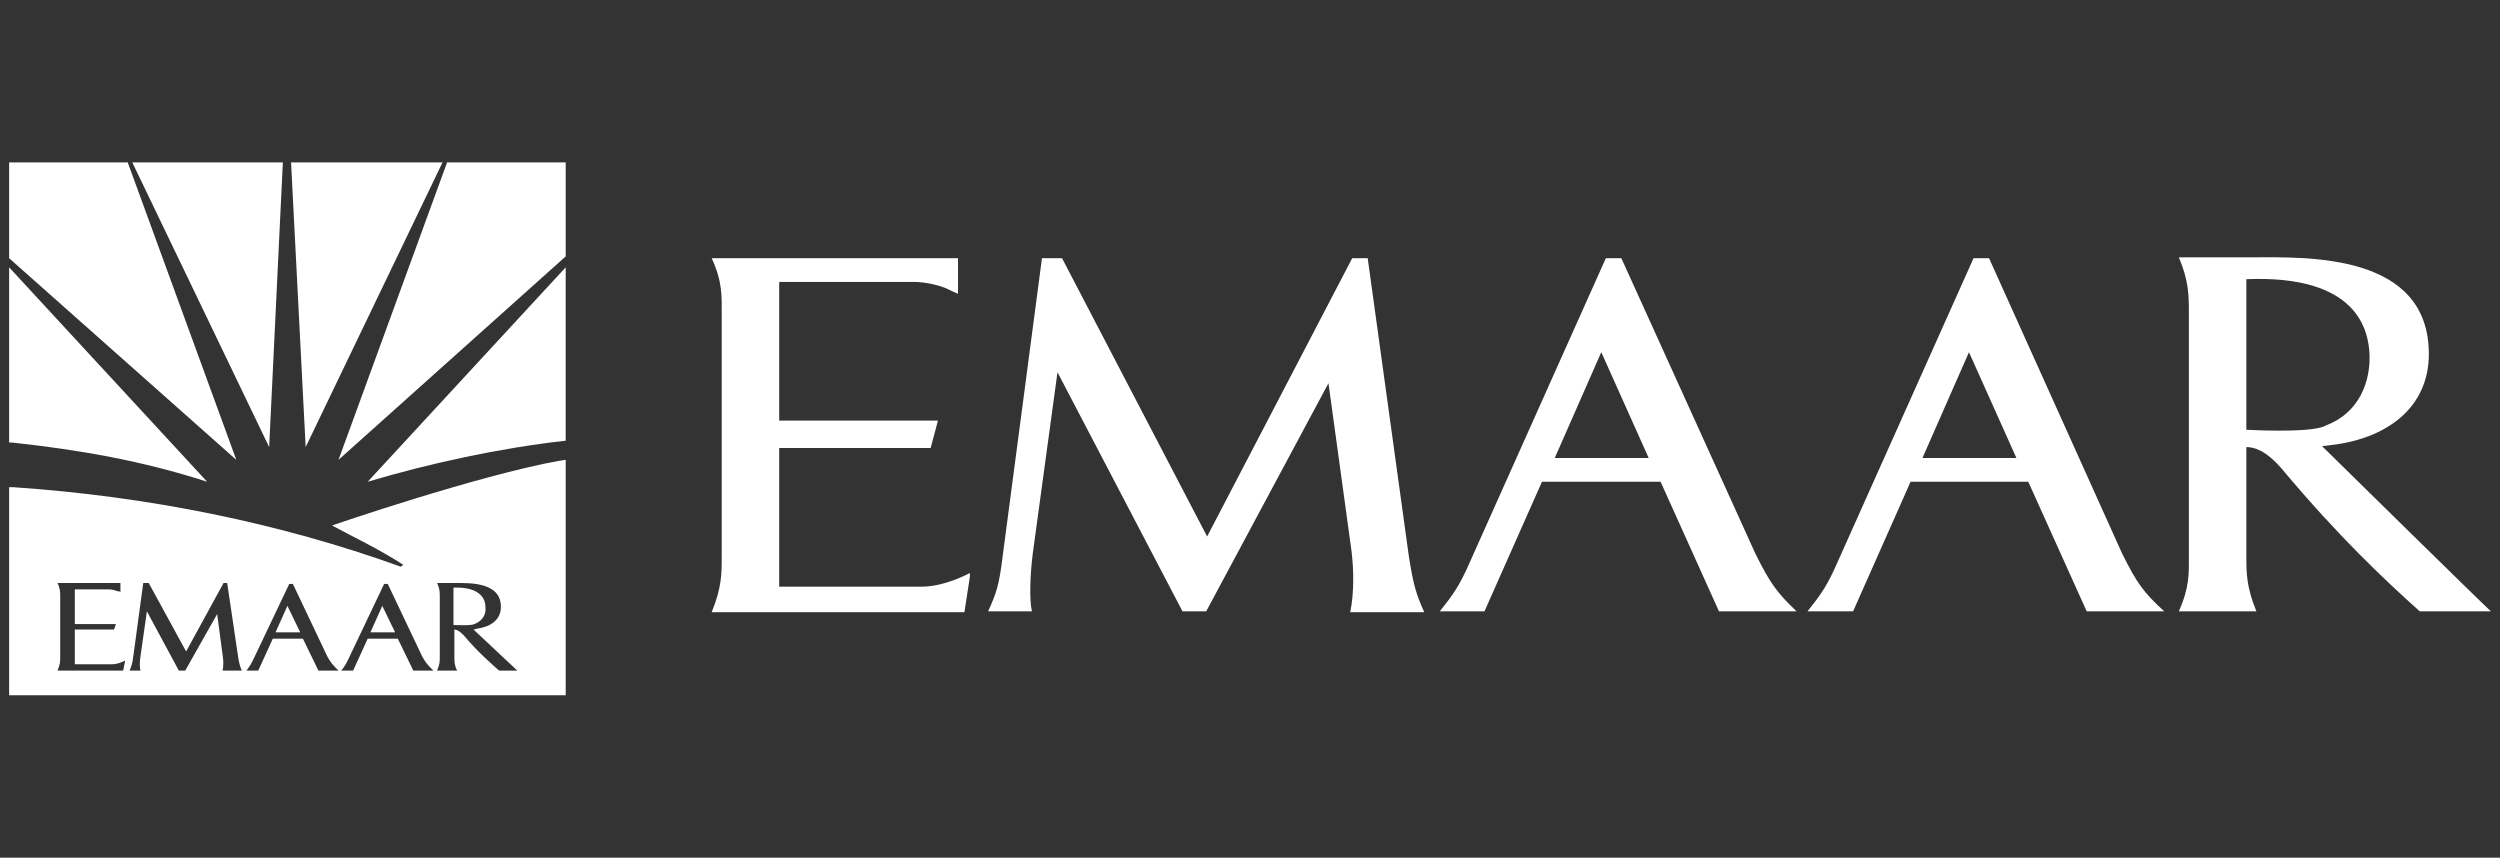 <svg xmlns="http://www.w3.org/2000/svg" xmlns:xlink="http://www.w3.org/1999/xlink" id="Layer_1" x="0px" y="0px" viewBox="0 0 274 94" style="enable-background:new 0 0 274 94;" xml:space="preserve"><rect x="0" y="0" width="274" height="94" fill="#333333" stroke="none"/><style type="text/css">	.st0{fill:#FFFFFF;}</style><g>	<g>		<path class="st0" d="M148,67c0.4-1.9,0.4-4.6,0.1-6.8L145.6,42l-13.4,25h-2.6l-13.7-26.2l-2.7,19.8c-0.3,2.3-0.4,5.2-0.1,6.4h-4.8   c0.9-2,1.2-2.8,1.6-6.1l4.3-32.6h2.2l15.9,30.5l15.9-30.5h1.7l4.5,32.6c0.5,3.2,0.8,4.2,1.7,6.2H148z"></path>		<path class="st0" d="M106.3,63.2l-0.6,3.9H78c1.1-2.7,1.1-4.2,1.1-6.1V34.4c0-1.9,0.1-3.5-1.1-6.1h8.3H105l0,3.9   c-0.5-0.2-0.9-0.4-1.3-0.6c-1-0.4-2.3-0.7-3.6-0.7H85.4v15.2h17.4l-0.8,3H85.4v15.2H101c2.6,0,5.3-1.5,5.3-1.5L106.3,63.2   L106.3,63.2z"></path>		<path class="st0" d="M246.2,47.1V30.6c12.2-0.5,13.4,5.6,13.5,8.3c0.1,2.9-1.1,6.3-4.7,7.7l0,0c0,0-0.1,0-0.2,0.1   C253,47.5,246.2,47.1,246.2,47.1 M254.5,48.9l1.6-0.2c5.5-0.8,10.1-4,10.1-9.9c0-11.1-13.4-10.6-19.1-10.6h-8.3   c1.1,2.6,1.1,4.2,1.1,6.1v26.6c0,1.9,0.1,3.4-1.1,6.1h8.5c-1.1-2.7-1.1-4.2-1.1-6.1V49c0.8,0,2.1,0.3,3.9,2.4   c6.2,7.4,11.2,12.1,15.1,15.6h7.8C272.2,66.3,254.5,48.9,254.5,48.9"></path>		<path class="st0" d="M210.7,50.2l5.1-11.6l5.2,11.6H210.7z M232.6,60.7L218,28.3h-1.7l-14.9,33.3c-1.1,2.5-1.7,3.4-3.3,5.4h0h4.5   h0.5l6.3-14.2h12.9l6.4,14.2h8.5C234.9,64.9,234.2,63.9,232.6,60.7"></path>		<path class="st0" d="M170.4,50.2l5.1-11.6l5.2,11.6H170.4z M192.4,60.7l-14.7-32.4H176l-14.9,33.3c-1.1,2.5-1.7,3.4-3.3,5.4h0h4.4   h0.5l6.3-14.2H182l6.4,14.2h8.5C194.7,64.9,194,63.9,192.4,60.7"></path>	</g>	<path class="st0" d="M22.7,52.8L1,29.3v19.2l0.3,0C8.7,49.3,15.6,50.5,22.7,52.8 M25.9,50.4L14,17.8H1v10.5L25.9,50.4z M29.5,49  l1.5-31.2H14.5L29.5,49z M33.5,49l15-31.2H31.9L33.5,49z M37.1,50.4L62,28.1V17.8H49L37.1,50.4z M40.3,52.8  c6.7-2,14.5-3.7,21.7-4.5v-19l0,0L40.3,52.8z M30.2,69.3h2.7l-1.4-2.9L30.2,69.3z M40.6,69.3h2.7l-1.4-2.9L40.6,69.3z M52,68.4  C52.1,68.4,52.1,68.4,52,68.4L52,68.4c1-0.4,1.3-1.2,1.2-1.9c0-0.7-0.4-2.2-3.5-2.1v4.1C49.8,68.5,51.6,68.6,52,68.4 M51.9,69  c0,0,4.6,4.3,4.8,4.5h-2c-1-0.9-2.3-2-3.9-3.9c-0.5-0.5-0.8-0.6-1-0.6v3c0,0.5,0,0.9,0.3,1.5h-2.2c0.3-0.7,0.3-1,0.3-1.5v-6.6  c0-0.5,0-0.9-0.3-1.5H50c1.5,0,4.9-0.1,4.9,2.6c0,1.5-1.2,2.2-2.6,2.4L51.9,69z M47.5,73.5h-2.2L43.6,70h-3.3l-1.6,3.5h-0.1h-1.2h0  c0.4-0.5,0.5-0.7,0.8-1.3l3.9-8.2h0.4l3.8,8C46.7,72.7,46.9,72.9,47.5,73.5 M37.1,73.5h-2.2L33.2,70h-3.3l-1.6,3.5h-0.1H27h0  c0.4-0.5,0.5-0.7,0.8-1.3l3.9-8.2h0.4l3.8,8C36.3,72.7,36.5,72.9,37.1,73.5 M26.5,73.5h-2.1c0.1-0.5,0.1-1.1,0-1.7l-0.6-4.5  l-3.5,6.2h-0.7L16.1,67l-0.7,4.9c-0.1,0.6-0.1,1.3,0,1.6h-1.2c0.2-0.5,0.3-0.7,0.4-1.5l1.1-8.1h0.6l4.1,7.5l4.1-7.5h0.4l1.2,8.1  C26.2,72.7,26.3,73,26.5,73.5 M8.2,69v3.8h4.1c0.7,0,1.4-0.4,1.4-0.4l0,0.1h0l-0.2,1H6.3c0.3-0.7,0.3-1,0.3-1.5v-6.6  c0-0.5,0-0.9-0.3-1.5h2.1h4.8l0,1c-0.1-0.1-0.2-0.1-0.3-0.1c-0.3-0.1-0.6-0.2-0.9-0.2H8.2v3.8h4.5L12.5,69H8.2z M62,76.2V50.4  c-0.2,0-0.5,0.1-0.7,0.1c-8.9,1.6-25,7.1-24.9,7.1c2.4,1.3,5,2.5,7.8,4.3C44.1,62,44,62,44,62.1c0,0,0,0-0.1,0  c-13.3-4.8-27.7-7.7-42.4-8.7c-0.2,0-0.4,0-0.5,0v22.8H62z"></path></g></svg>